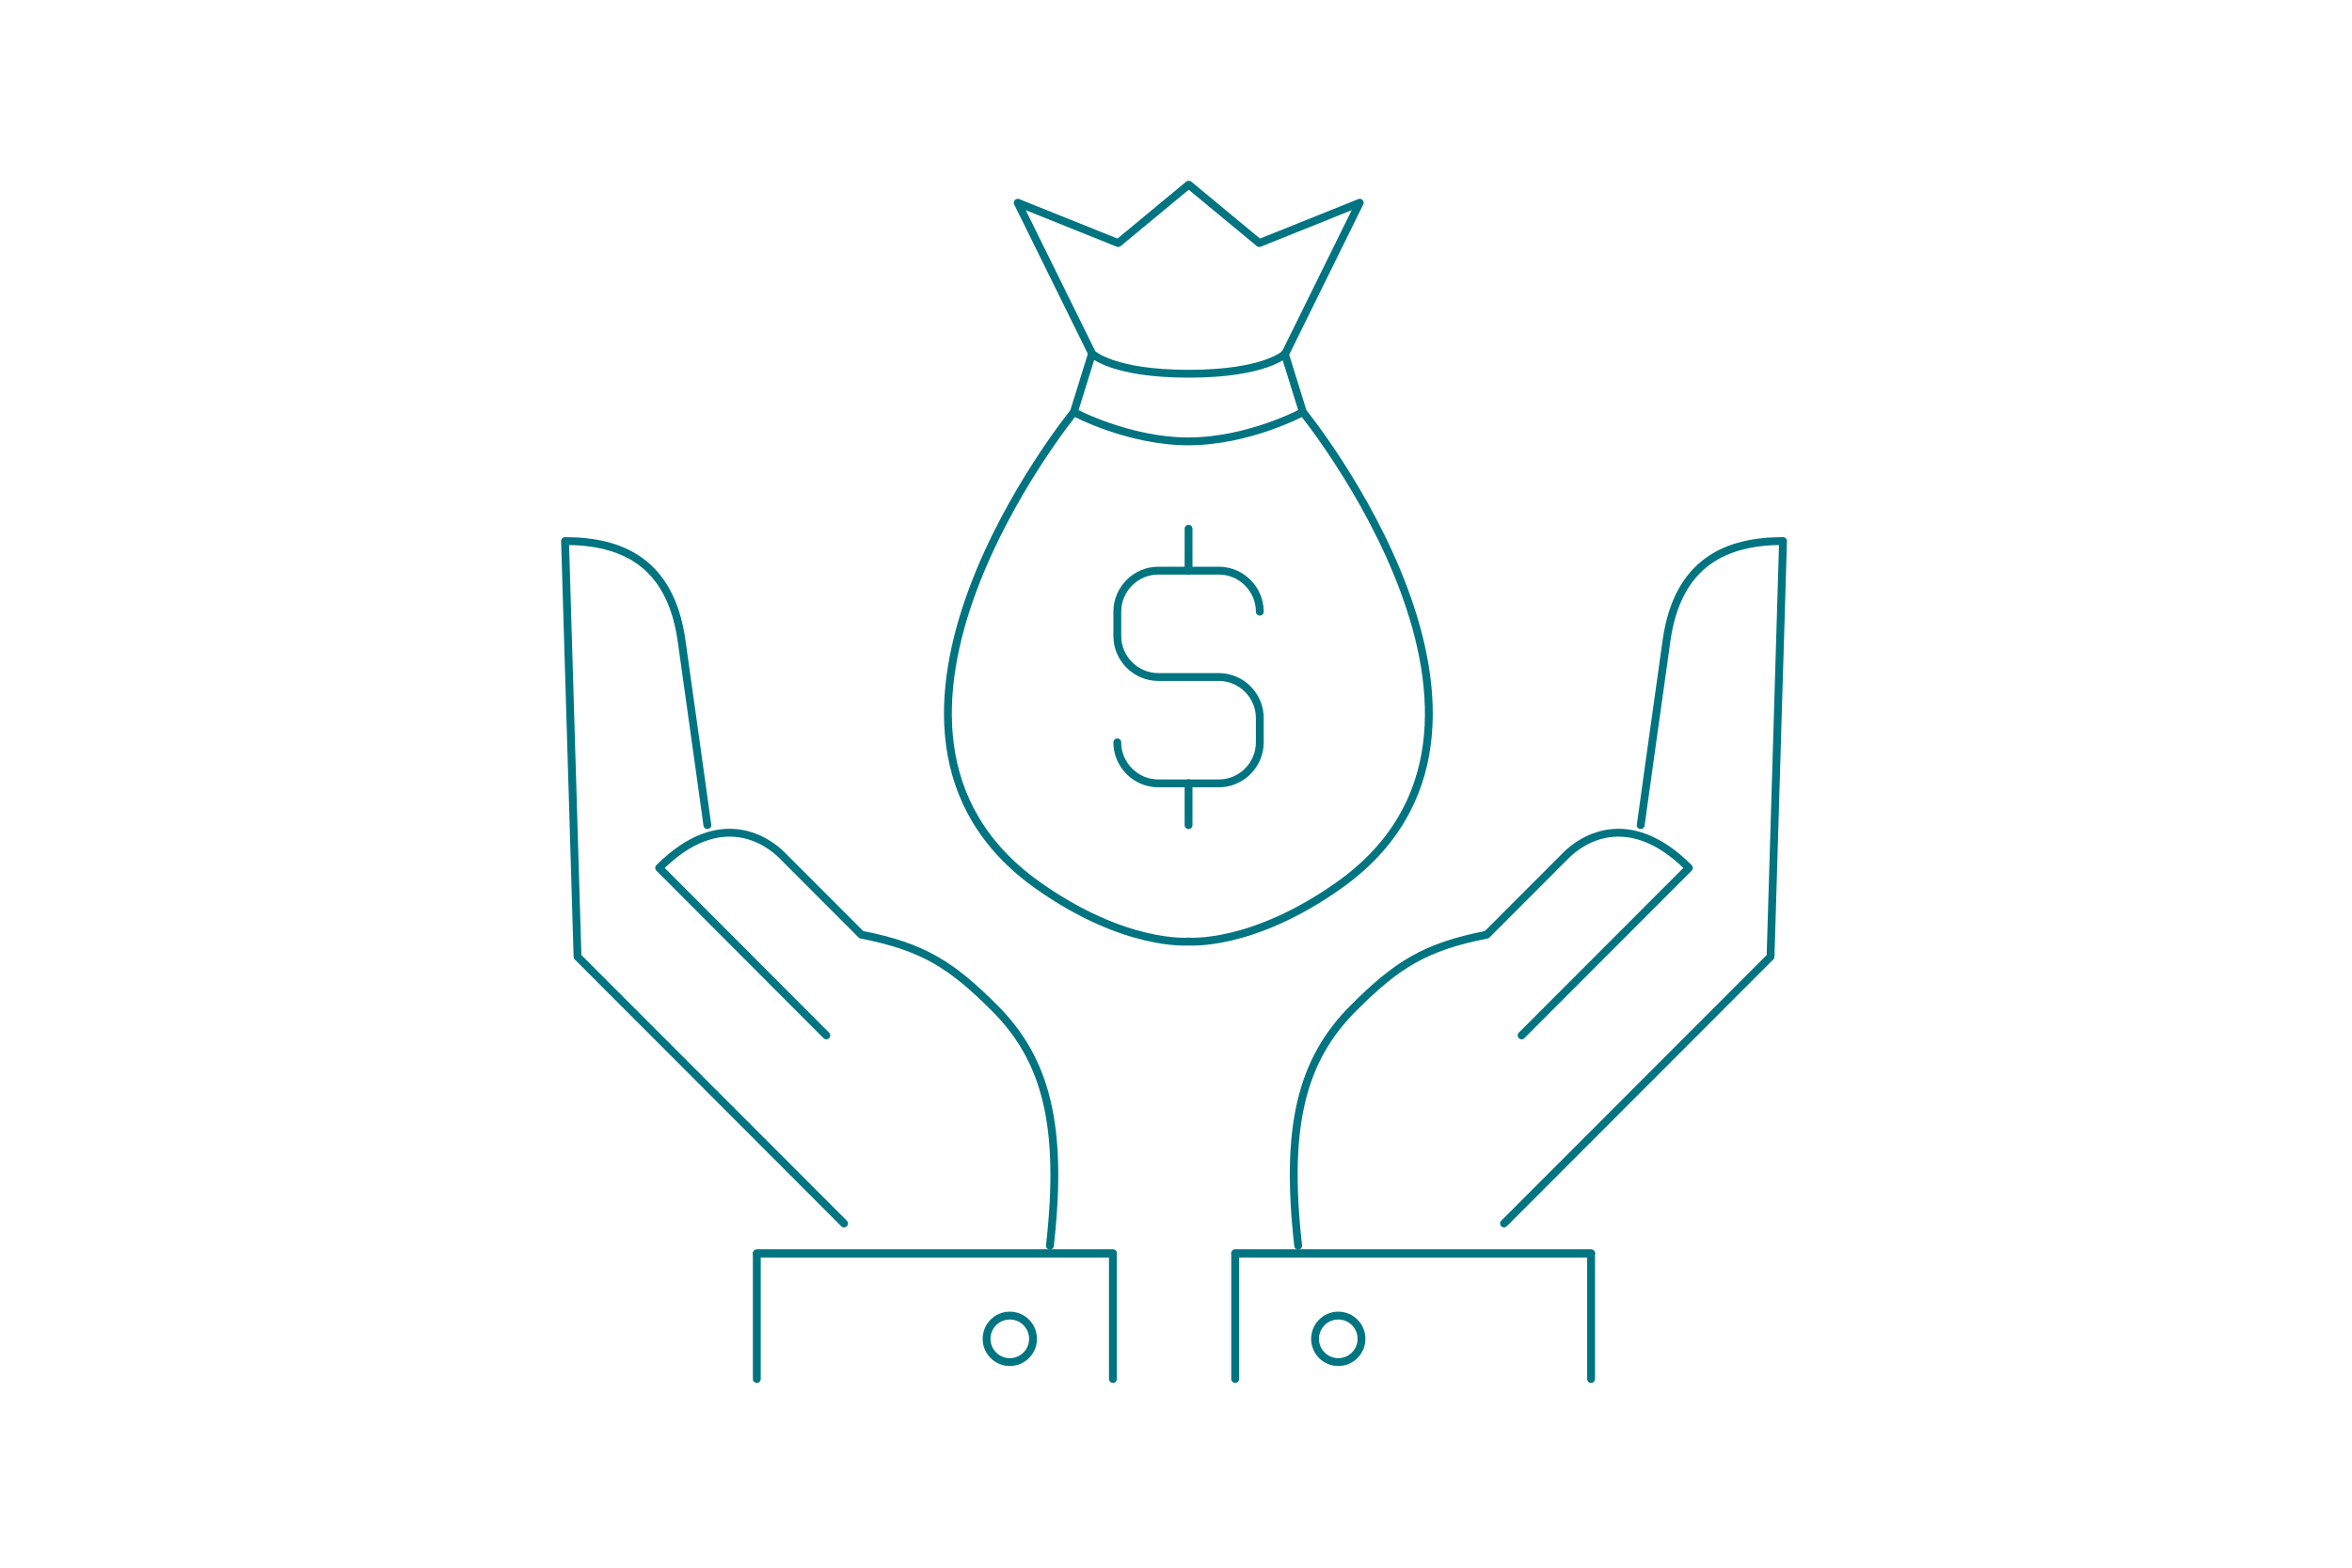 <svg width="600" height="400" viewBox="0 0 600 400" fill="none" xmlns="http://www.w3.org/2000/svg">
<path d="M180.451 210.532C180.451 210.532 176.546 182.402 173.853 163.349C170.981 143.308 158.459 138.05 144.142 138.05L147.328 244.099L215.324 312.176" stroke="#007480" stroke-width="2" stroke-linecap="round" stroke-linejoin="round"/>
<path d="M267.836 317.838C271.247 287.596 267.028 270.521 253.788 257.265C242.702 246.166 235.521 241.582 219.723 238.482C212.497 231.247 202.712 221.451 199.436 218.171C196.16 214.89 183.997 205.589 168.153 221.451L210.791 264.185" stroke="#007480" stroke-width="2" stroke-linecap="round" stroke-linejoin="round"/>
<path d="M283.904 319.815H193.063" stroke="#007480" stroke-width="2" stroke-linecap="round" stroke-linejoin="round"/>
<path d="M283.904 351.854V319.815H193.063V351.854" stroke="#007480" stroke-width="2" stroke-linecap="round" stroke-linejoin="round"/>
<path d="M263.527 341.609C263.527 344.889 260.879 347.541 257.603 347.541C254.326 347.541 251.678 344.889 251.678 341.609C251.678 338.329 254.326 335.678 257.603 335.678C260.879 335.678 263.527 338.329 263.527 341.609Z" stroke="#007480" stroke-width="2" stroke-miterlimit="10"/>
<path d="M418.549 210.532C418.549 210.532 422.454 182.402 425.147 163.349C428.019 143.308 440.541 138.05 454.858 138.05L451.672 244.099L383.676 312.176" stroke="#007480" stroke-width="2" stroke-linecap="round" stroke-linejoin="round"/>
<path d="M331.164 317.838C327.753 287.596 331.972 270.521 345.212 257.265C356.298 246.166 363.479 241.582 379.277 238.482C386.503 231.247 396.288 221.451 399.564 218.171C402.84 214.89 415.003 205.589 430.847 221.451L388.164 264.185" stroke="#007480" stroke-width="2" stroke-linecap="round" stroke-linejoin="round"/>
<path d="M315.096 319.815H405.892" stroke="#007480" stroke-width="2" stroke-linecap="round" stroke-linejoin="round"/>
<path d="M315.096 351.855V319.815H405.892V351.855" stroke="#007480" stroke-width="2" stroke-linecap="round" stroke-linejoin="round"/>
<path d="M335.473 341.609C335.473 344.889 338.121 347.541 341.397 347.541C344.674 347.541 347.322 344.889 347.322 341.609C347.322 338.329 344.674 335.678 341.397 335.678C338.121 335.678 335.473 338.329 335.473 341.609Z" stroke="#007480" stroke-width="2" stroke-miterlimit="10"/>
<path d="M303.203 47.145L285.25 62.019L259.623 51.729L278.608 90.239C278.608 90.239 283.724 95.362 303.248 95.362C322.771 95.362 327.888 90.239 327.888 90.239L346.873 51.729L321.245 62.019L303.293 47.145H303.203Z" stroke="#007480" stroke-width="2" stroke-linecap="round" stroke-linejoin="round"/>
<path d="M278.563 90.284L273.94 105.157C273.94 105.157 287.808 112.617 303.158 112.617C318.507 112.617 332.376 105.157 332.376 105.157L327.753 90.284" stroke="#007480" stroke-width="2" stroke-linecap="round" stroke-linejoin="round"/>
<path d="M273.94 105.158C273.94 105.158 208.278 185.772 264.694 225.855C287 241.672 303.158 240.234 303.158 240.234C303.158 240.234 319.315 241.672 341.622 225.855C398.038 185.817 332.376 105.158 332.376 105.158" stroke="#007480" stroke-width="2" stroke-linecap="round" stroke-linejoin="round"/>
<path d="M321.38 156.07C321.38 150.318 316.667 145.6 310.922 145.6H295.483C289.738 145.6 285.026 150.318 285.026 156.07V162.271C285.026 168.023 289.738 172.741 295.483 172.741H310.922C316.667 172.741 321.38 177.459 321.38 183.211V189.412C321.38 195.164 316.667 199.882 310.922 199.882H295.483C289.738 199.882 285.026 195.164 285.026 189.412" stroke="#007480" stroke-width="2" stroke-linecap="round" stroke-linejoin="round"/>
<path d="M303.203 145.6V134.905" stroke="#007480" stroke-width="2" stroke-linecap="round" stroke-linejoin="round"/>
<path d="M303.203 210.532V199.837" stroke="#007480" stroke-width="2" stroke-linecap="round" stroke-linejoin="round"/>
</svg>
